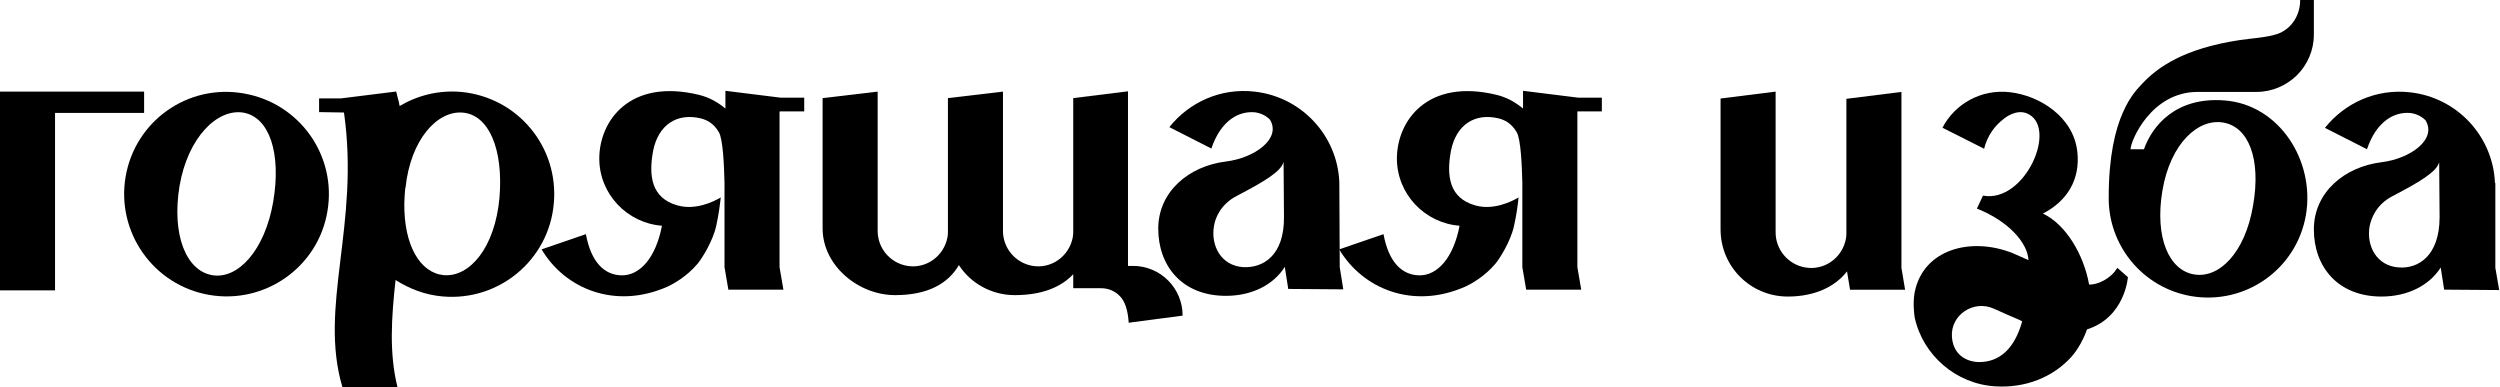 <?xml version="1.0" encoding="UTF-8"?> <svg xmlns="http://www.w3.org/2000/svg" width="2776" height="430" viewBox="0 0 2776 430" fill="none"><path d="M449.72 208.41C449.268 214.38 449.268 220.238 448.817 226.209C448.817 221.14 449.268 216.07 449.72 210.55C449.72 209.762 449.72 209.311 449.72 208.41Z" fill="black"></path><path d="M512.08 102.064C487.046 99.924 463.703 105.895 443.743 117.723C443.291 114.794 442.502 111.415 441.6 108.373L439.908 101.614L378.45 109.274H354.317V124.483L381.946 124.933C399.763 249.866 353.528 340.215 380.254 430H441.374C432.015 392.261 434.608 352.945 439.232 310.925C454.456 320.613 471.935 327.485 491.444 329.175C554.255 334.695 609.399 288.507 614.925 226.209C620.789 163.123 574.892 108.035 512.08 102.064ZM554.594 219.9C549.519 274.988 521.553 307.996 492.684 305.517C466.409 302.926 448.592 272.51 448.93 226.322C448.93 221.252 449.381 216.183 449.832 210.663C449.832 209.762 449.832 208.973 450.283 208.522C455.809 155.124 485.467 122.567 513.884 125.046C542.64 127.524 559.217 165.263 554.594 219.9Z" fill="black"></path><path d="M139.494 196.131C128.894 257.978 170.506 316.896 232.415 327.485C294.325 338.075 353.303 296.505 363.565 234.658C374.165 172.811 332.553 114.344 270.644 103.754C208.621 92.827 150.095 134.284 139.494 196.131ZM303.347 224.181C293.987 278.368 263.878 310.587 235.46 305.518C206.591 300.448 190.466 260.569 199.374 206.382C208.734 152.196 241.437 120.427 270.193 125.046C299.061 130.115 312.594 169.882 303.347 224.181Z" fill="black"></path><path d="M1487.64 296.618L1487.19 202.101C1485.04 150.844 1445.58 107.584 1393.03 101.726C1355.25 97.446 1320.52 113.555 1298.41 141.155L1345.1 164.925C1355.7 133.608 1375.66 123.018 1393.48 124.708C1399.79 125.609 1405.32 128.087 1410.05 132.706C1423.25 153.885 1393.03 175.515 1361.22 179.345C1320.06 184.414 1286.12 212.803 1286.12 253.922C1286.12 295.041 1312.4 328.499 1361.22 328.499C1389.64 328.499 1413.89 316.67 1426.63 296.28L1430.46 320.838L1491.58 321.289L1487.64 296.618ZM1380.28 296.618C1355.7 294.928 1344.2 272.51 1348.03 250.88C1349.27 242.431 1355.25 226.772 1373.52 217.422C1401.93 202.552 1422.68 190.723 1425.28 179.683L1425.73 241.079C1426.07 283.888 1402.39 297.857 1380.28 296.618Z" fill="black"></path><path d="M865.609 124.145V296.618L869.894 321.627H808.774L804.489 296.618V202.552C804.489 202.552 804.489 202.552 804.489 203.002C804.038 183.513 802.797 154.336 798.174 146.675C792.197 136.536 784.641 133.157 778.214 131.467C751.939 125.158 731.077 138.226 725.213 167.516C720.138 195.004 723.07 220.013 752.39 228.124C771.899 233.644 791.859 224.294 800.316 219.224C799.414 227.223 798.174 237.812 795.242 250.993C791.408 268.342 779.116 287.38 774.831 292.562C762.539 307.432 746.413 315.881 741.79 318.022C683.263 344.27 627.217 320.613 601.393 276.903L650.56 260.005C656.537 292.224 671.76 305.292 690.029 305.743C710.44 306.193 728.257 286.254 735.023 250.655C696.457 247.726 665.445 215.507 665.445 176.078C665.445 134.509 698.938 86.631 776.184 105.331C788.024 108.26 797.384 113.78 805.504 120.54V100.825L867.075 108.486H893.012V123.694H865.835V124.145H865.609Z" fill="black"></path><path d="M1751.52 124.145V296.618L1755.8 321.627H1694.68L1690.4 296.618V202.552C1690.4 202.552 1690.4 202.552 1690.4 203.002C1689.94 183.513 1688.7 154.336 1684.08 146.675C1678.1 136.536 1670.55 133.157 1664.12 131.467C1637.85 125.158 1616.98 138.226 1611.12 167.516C1606.04 195.004 1608.98 220.013 1638.3 228.124C1657.81 233.644 1677.77 224.294 1686.22 219.224C1685.43 227.223 1684.08 237.812 1681.15 250.993C1677.31 268.342 1665.02 287.38 1660.74 292.562C1648.45 307.432 1632.32 315.881 1627.58 318.022C1569.06 344.27 1513.01 320.613 1487.07 276.903L1536.24 260.005C1542.22 292.224 1557.44 305.292 1575.71 305.743C1596.12 306.193 1613.94 286.254 1620.7 250.655C1582.14 247.726 1551.13 215.507 1551.13 176.078C1551.13 134.509 1584.62 86.631 1661.86 105.331C1673.71 108.26 1683.07 113.78 1691.18 120.54V100.825L1752.76 108.486H1778.69V123.694H1751.52V124.145Z" fill="black"></path><path d="M2111.36 297.406V102.065L2050.24 109.725V257.978C2050.24 260.118 2050.24 262.258 2049.79 264.737C2045.95 286.366 2025.66 300.786 2004.34 296.956C1985.28 293.576 1971.64 277.016 1971.64 257.978V101.727L1910.52 109.387V250.88C1910.52 252.12 1910.52 253.471 1910.52 254.711C1910.52 296.28 1944.01 329.287 1985.17 329.287C2015.28 329.287 2037.83 318.247 2050.92 301.349L2054.3 321.74H2115.42L2111.36 297.406ZM2050.69 218.211C2050.69 217.76 2050.69 217.309 2050.69 216.972V220.351C2050.69 219.901 2050.69 219.45 2050.69 219.112V218.211Z" fill="black"></path><path d="M2770.83 297.406V203.34L2770.38 202.89C2768.23 151.632 2728.76 108.373 2676.21 102.515C2638.44 98.234 2603.7 114.344 2581.6 141.944L2628.29 165.714C2638.89 134.396 2658.85 123.807 2676.67 125.496C2682.98 126.398 2688.51 128.876 2693.24 133.495C2706.44 154.674 2676.33 176.303 2644.41 180.134C2603.25 185.203 2569.31 213.592 2569.31 254.711C2569.31 295.829 2595.59 329.287 2644.41 329.287C2672.83 329.287 2697.08 317.459 2710.16 297.068L2713.99 321.627L2775.11 322.078L2770.83 297.406ZM2663.47 296.956C2638.89 295.266 2627.39 272.848 2631.22 251.218C2632.91 242.769 2638.44 227.11 2656.71 217.76C2685.12 202.89 2705.87 191.061 2708.47 180.021L2708.92 241.417C2708.8 284.339 2685.01 298.646 2663.47 296.956Z" fill="black"></path><path d="M2351.1 297.406C2343.89 309.686 2328.66 316.445 2319.75 315.994C2313.78 282.536 2293.82 249.078 2268.45 237.137C2295.62 223.168 2310.06 199.06 2306.67 168.53C2302.39 129.552 2264.72 106.233 2232.02 102.403C2199.77 98.572 2170.45 115.583 2156.92 141.831L2203.15 165.151C2206.99 149.943 2215.44 139.353 2224.35 132.481C2227.28 129.89 2238.79 121.441 2250.29 125.722C2286.38 140.142 2248.6 226.097 2201.91 217.197L2195.15 231.617C2229.54 245.135 2251.53 269.356 2252.43 288.845L2235.07 281.184C2188.83 262.596 2135.38 276.565 2126.02 324.781C2123.88 336.61 2125.57 349.34 2126.02 352.269C2134.93 394.176 2171.8 426.395 2215.56 428.986C2249.05 431.127 2279.61 418.847 2300.02 396.317C2311.52 383.587 2317.39 365.787 2317.39 365.787C2359.79 352.269 2362.83 307.771 2362.83 307.771L2351.1 297.406ZM2197.51 402.062C2187.7 402.062 2169.1 396.992 2167.41 374.124C2165.71 349.565 2191.65 332.554 2214.09 342.806C2222.55 346.636 2231.91 350.804 2242.06 355.085C2243.75 355.986 2245.44 356.775 2245.44 356.775C2236.98 387.192 2220.41 402.062 2197.51 402.062Z" fill="black"></path><path d="M2440.19 102.064H2505.6C2522.96 102.064 2539.09 94.855 2550.59 83.477C2562.09 71.986 2569.31 55.989 2569.31 38.528V0H2554.09V0.451C2554.09 17.349 2543.94 32.67 2528.6 37.739C2518 41.569 2498.04 42.809 2486.99 44.498C2425.42 53.849 2396.21 74.126 2378.39 93.277C2375.01 97.108 2365.65 105.557 2357.19 125.046C2348.74 144.084 2341.52 173.825 2341.52 218.661C2340.73 272.059 2378.85 319.486 2433.2 328.837C2493.42 338.976 2550.25 298.758 2560.52 238.601C2570.66 178.444 2530.86 116.146 2470.19 111.527C2415.49 107.247 2389.56 140.367 2380.65 165.714H2365.76C2365.99 155.913 2388.88 102.064 2440.19 102.064ZM2401.17 211.451C2410.08 158.955 2441.09 131.354 2468.61 136.086C2496.58 140.705 2511.01 175.965 2501.76 228.462C2492.85 280.959 2463.99 309.348 2436.47 304.729C2408.84 300.335 2392.26 264.399 2401.17 211.451Z" fill="black"></path><path d="M160.018 101.727V125.384H61.12V322.416H0V101.727H160.018Z" fill="black"></path><path d="M1313.19 350.466L1253.31 358.352C1252.4 344.045 1249.02 334.469 1243.61 328.949C1238.53 323.429 1230.98 320.05 1222.97 320.05C1222.52 320.05 1222.52 320.05 1222.07 320.05H1191.73V304.503C1178.2 318.81 1157.11 327.71 1126.78 327.71C1101.07 327.71 1077.84 314.642 1064.76 294.365C1052.92 314.642 1030.59 327.71 993.939 327.71C953.004 327.71 913.422 294.815 913.422 253.584V108.936L974.543 101.726V256.4C974.543 275.326 988.075 291.774 1007.02 295.153C1028.11 298.983 1048.29 284.564 1052.13 263.159C1052.58 260.681 1052.58 258.541 1052.58 256.4V108.936L1113.7 101.726V256.4C1113.7 275.326 1127.23 291.774 1146.18 295.153C1167.26 298.983 1187.45 284.564 1191.28 263.159C1191.73 260.681 1191.73 258.541 1191.73 256.4V108.936L1252.52 101.388V295.266H1258.04C1288.71 295.266 1313.19 320.05 1313.19 350.466Z" fill="black"></path></svg> 
